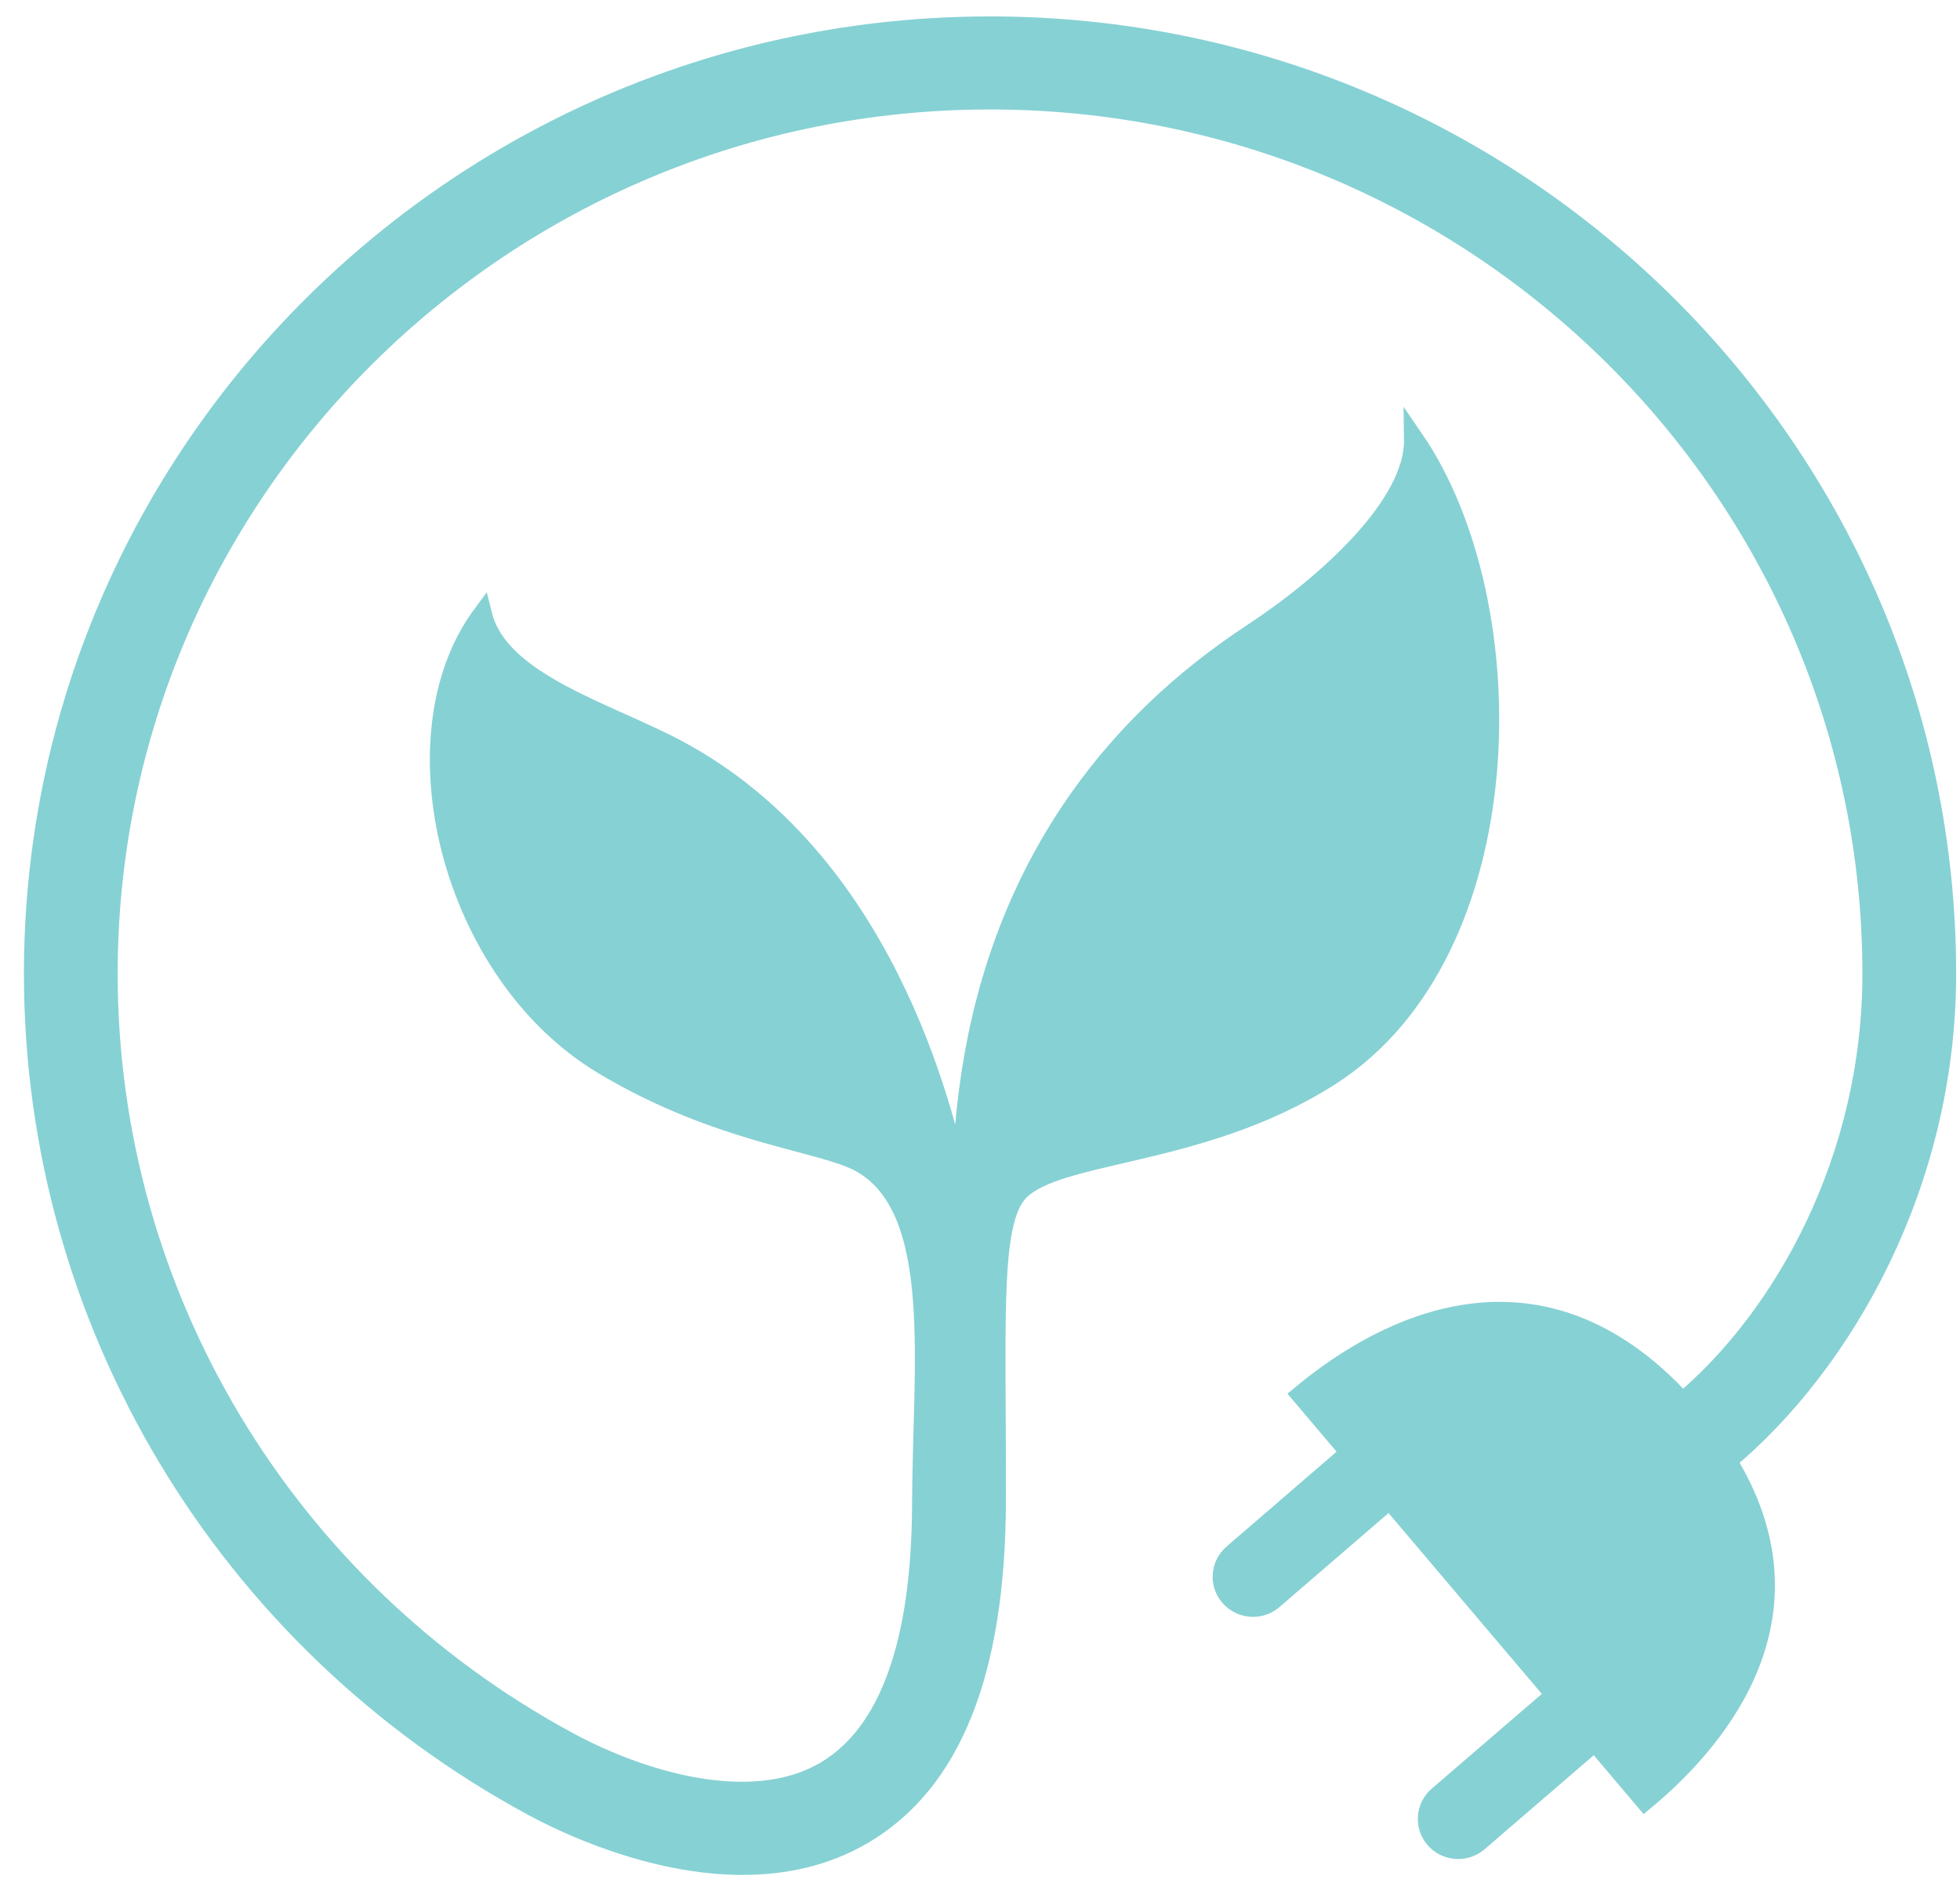 <?xml version="1.0" encoding="UTF-8"?>
<svg xmlns="http://www.w3.org/2000/svg" width="51" height="49" viewBox="0 0 51 49" fill="none">
  <path d="M50.641 25.34C50.641 11.746 39.48 0.686 25.761 0.686C12.042 0.686 0.881 11.746 0.881 25.34C0.881 34.373 5.857 42.673 13.868 47.002C14.7 47.451 16.95 48.532 19.322 48.532C20.381 48.532 21.465 48.316 22.457 47.733C24.752 46.382 25.906 43.522 25.916 39.052C25.926 34.583 25.762 32.054 26.406 31.127C27.249 29.914 31.172 30.202 34.62 27.987C39.643 24.76 39.728 15.723 36.792 11.437C36.817 13.155 34.507 15.223 32.582 16.489C24.915 21.53 25.153 29.302 25 30.974C24.539 28.73 22.953 22.381 17.657 19.53C15.811 18.536 12.995 17.785 12.548 16.006C10.222 19.152 11.708 25.318 15.705 27.708C18.74 29.527 21.428 29.7 22.411 30.259C24.557 31.479 24.004 35.497 23.991 39.137C23.979 42.777 23.133 45.119 21.474 46.095C19.615 47.189 16.801 46.417 14.787 45.329C7.395 41.336 2.803 33.676 2.803 25.34C2.803 12.796 13.102 2.59 25.761 2.59C38.42 2.59 48.719 12.796 48.719 25.34C48.719 30.152 46.426 34.26 43.779 36.495C40.068 32.442 36.08 34.459 33.866 36.3L35.15 37.816C35.134 37.828 35.113 37.831 35.096 37.845L32.095 40.432C31.76 40.711 31.717 41.205 31.998 41.537C32.155 41.721 32.379 41.817 32.605 41.817C32.784 41.817 32.964 41.757 33.113 41.633L36.114 39.047C36.13 39.034 36.138 39.014 36.152 38.999L40.49 44.118C40.473 44.13 40.453 44.134 40.436 44.148L37.433 46.733C37.099 47.012 37.055 47.506 37.336 47.838C37.492 48.023 37.717 48.118 37.943 48.118C38.122 48.118 38.303 48.058 38.451 47.935L41.454 45.349C41.47 45.336 41.477 45.316 41.492 45.302L42.8 46.846C44.862 45.13 47.343 41.938 44.933 38.011C47.992 35.449 50.641 30.778 50.641 25.34Z" fill="#86D1D4" stroke="#86D1D4" stroke-width="0.517"></path>
</svg>

